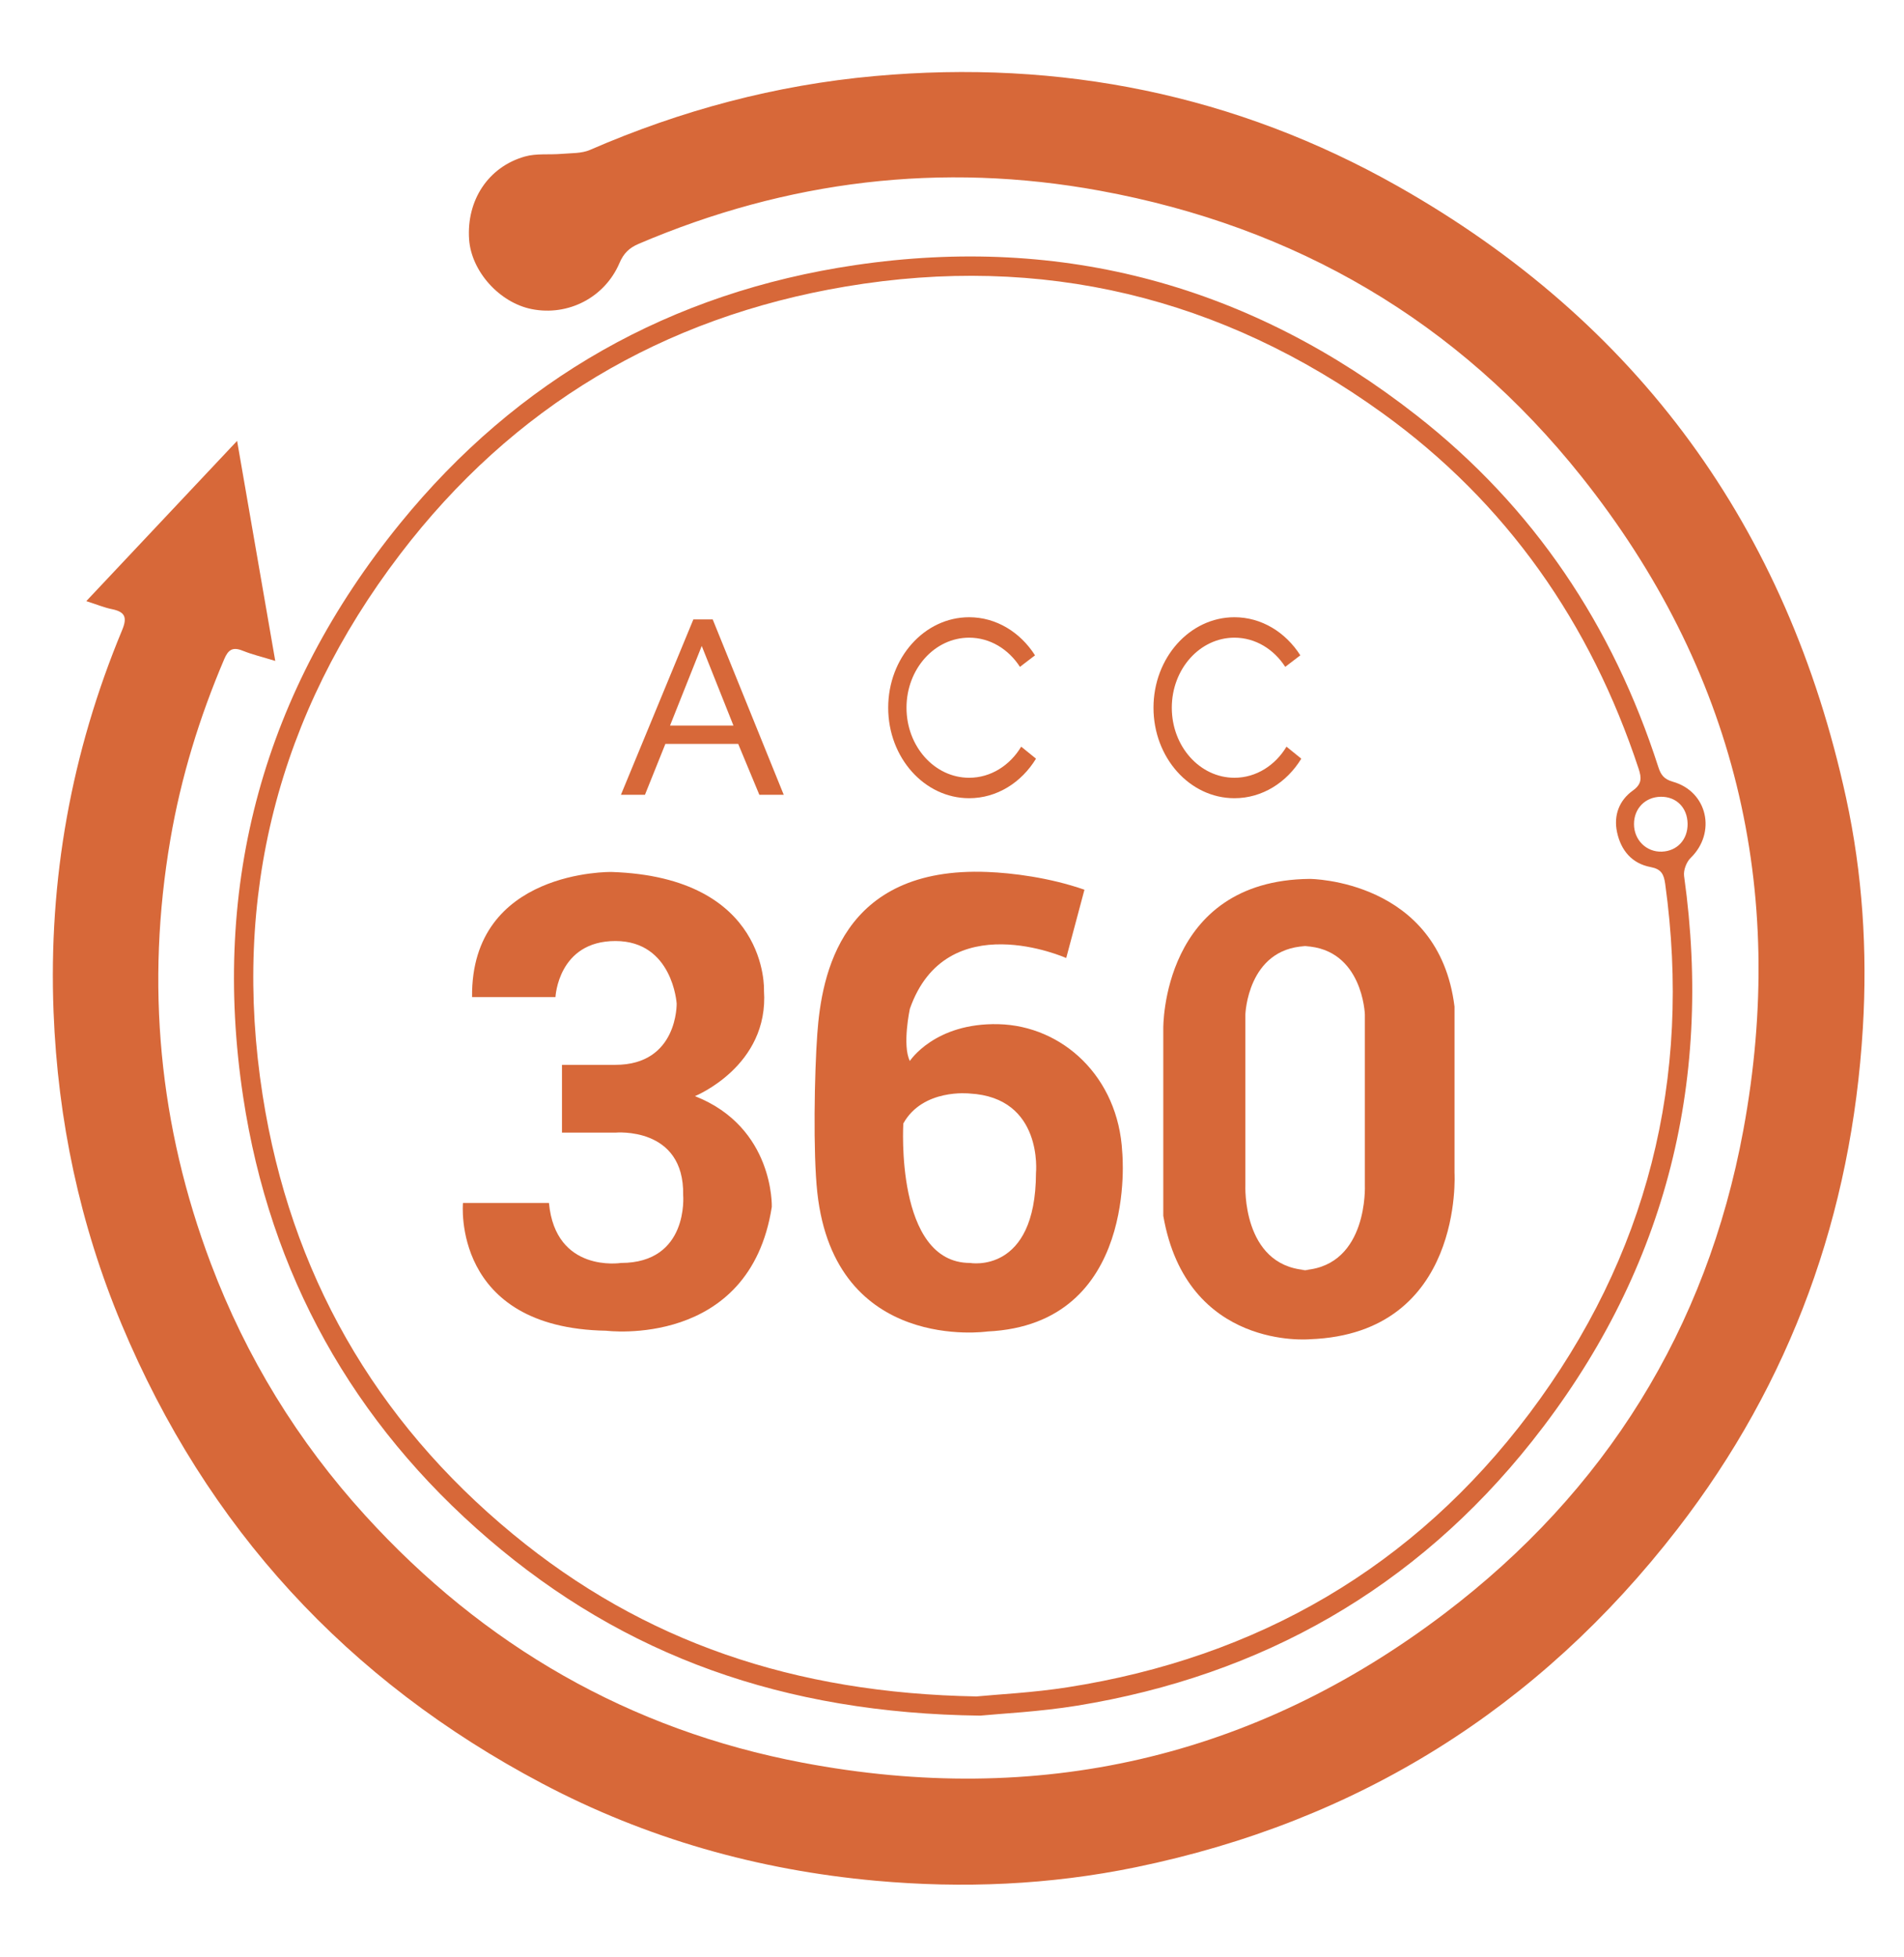 <svg xmlns="http://www.w3.org/2000/svg" xmlns:xlink="http://www.w3.org/1999/xlink" id="Layer_1" x="0px" y="0px" viewBox="0 0 579.39 595.28" style="enable-background:new 0 0 579.39 595.28;" xml:space="preserve"><style type="text/css">	.st0{fill:#D76839;}</style><g>	<path class="st0" d="M26.26,182.88c15.36-16.31,30.23-32.11,45.89-48.75c3.95,22.78,7.72,44.48,11.61,66.94  c-3.75-1.15-6.95-1.91-9.96-3.12c-2.99-1.2-4.35-0.29-5.56,2.56c-7.53,17.67-13.15,35.92-16.39,54.85  c-7.55,44.12-3.5,87.19,12.32,129.08c10.77,28.5,26.43,54.05,46.96,76.6c36.11,39.68,80.44,65.24,133.07,75.22  c71.56,13.57,137.24-1.27,195.35-45.36c48.96-37.15,79.75-86.56,90.94-147.02c13.58-73.39-2.59-140.28-49.22-198.86  c-37.69-47.35-87.1-76.09-146.56-87c-48.32-8.86-95.2-3.13-140.4,16.18c-2.84,1.21-4.56,2.9-5.8,5.82  c-4.49,10.52-15.65,16.22-26.7,14.02c-9.82-1.95-18.38-11.48-19.06-21.21c-0.82-11.87,5.81-22.06,16.99-25.22  c3.51-0.99,7.44-0.48,11.16-0.8c2.9-0.25,6.06-0.09,8.63-1.2c27.72-12.05,56.51-19.75,86.66-22.47  c56.51-5.11,109.9,5.65,159.15,33.5c73.17,41.39,118.54,103.83,136.42,186.07c5.02,23.09,6.52,46.54,5.11,70.03  c-3.39,56.46-21.76,107.65-56.47,152.5c-42.2,54.53-97.22,88.94-164.82,102.84c-26.11,5.37-52.51,6.51-79.12,4.1  c-35.81-3.25-69.77-12.83-101.52-29.61C105.71,511.28,62.88,464.74,37,402.89c-12.7-30.35-19.41-62.06-20.7-94.99  c-1.58-40.32,5.4-79.02,20.87-116.22c1.6-3.85,0.9-5.53-3.09-6.35C31.7,184.85,29.42,183.89,26.26,182.88z"></path>	<path class="st0" d="M298.27,521.95c-59.96-0.73-108.27-18.27-149.52-53.65c-41.38-35.49-66.59-80.64-74.76-134.61  c-9.84-65.01,6.4-123.59,47.75-174.43c35.72-43.92,82.36-70.32,138.51-78.61c63.37-9.35,120.5,6.35,170.86,45.76  c35.59,27.85,59.68,63.92,73.5,106.89c0.74,2.29,1.63,3.73,4.42,4.52c10.62,2.99,13.31,15.55,5.42,23.2  c-1.28,1.24-2.22,3.76-1.98,5.5c8.96,63.94-6.3,121.62-46.32,172.03c-35.42,44.6-82.09,71.2-138.39,80.37  C316.22,520.79,304.47,521.34,298.27,521.95z M297.16,516.11c6.37-0.62,17.11-1.13,27.67-2.78c57.92-9.05,105.4-36.55,140.59-83.35  c35.84-47.67,49.5-101.69,41.31-161.02c-0.42-3.06-1.23-4.56-4.44-5.17c-5.74-1.08-9.04-5.11-10.22-10.61  c-1.09-5.09,0.62-9.66,4.81-12.67c2.77-1.99,2.67-3.86,1.76-6.62c-14.61-44.27-40.14-80.93-77.95-108.2  c-48.93-35.29-103.62-48.57-163.34-38.52c-55.73,9.38-101.4,36.61-135.61,81.46c-37.12,48.66-51.29,104.05-41.82,164.6  c8.44,53.9,33.97,98.74,76.23,133.55C195.77,499.44,241.65,515.13,297.16,516.11z M513.54,250.61c-0.07-4.9-3.41-8.26-8.15-8.21  c-4.72,0.06-8.15,3.54-8.16,8.29c-0.01,4.85,3.74,8.57,8.46,8.41C510.36,258.94,513.61,255.42,513.54,250.61z"></path></g><g>	<path class="st0" d="M216.88,188.45h-5.89l-22.04,53.35h7.31l6.22-15.49h22.15l6.44,15.49h7.42L216.88,188.45z M203.89,220.74  l9.65-24.22l9.65,24.22H203.89z"></path>	<path class="st0" d="M310.75,227.16c-3.42,5.7-9.24,9.46-15.84,9.46c-10.53,0-19.06-9.54-19.06-21.31  c0-11.77,8.54-21.31,19.06-21.31c6.37,0,12,3.51,15.46,8.88l4.59-3.51c-4.47-7-11.77-11.59-20.05-11.59  c-13.6,0-24.63,12.33-24.63,27.53c0,15.21,11.03,27.53,24.63,27.53c8.46,0,15.91-4.77,20.35-12.03L310.75,227.16z"></path>	<path class="st0" d="M391.48,227.16c-3.42,5.7-9.24,9.46-15.84,9.46c-10.53,0-19.06-9.54-19.06-21.31  c0-11.77,8.54-21.31,19.06-21.31c6.37,0,12,3.51,15.46,8.88l4.59-3.51c-4.47-7-11.77-11.59-20.05-11.59  c-13.6,0-24.63,12.33-24.63,27.53c0,15.21,11.03,27.53,24.63,27.53c8.46,0,15.91-4.77,20.35-12.03L391.48,227.16z"></path>	<path class="st0" d="M143.65,303.34h25.38c0,0,0.79-17.05,18.24-17.05s18.64,19.03,18.64,19.03s0.4,18.64-18.64,18.64h-16.26v20.62  h16.26c0,0,21.01-1.98,20.62,19.03c0,0,1.79,20.62-18.93,20.62c0,0-19.92,3.17-21.91-18.24h-26.17c0,0-3.57,38.06,43.62,38.86  c0,0,43.62,5.55,50.36-37.67c0,0,0.79-24.19-23.39-33.7c0,0,22.6-9.12,21.01-32.12c0,0,1.59-34.5-46.39-36.08  C186.07,265.28,143.25,264.48,143.65,303.34z"></path>	<path class="st0" d="M341.5,350.53c-1.19-23-18.24-38.46-37.65-38.94c-19.41-0.48-26.98,11.19-26.98,11.19  c-2.38-4.76,0-15.86,0-15.86c11.1-31.72,47.58-15.46,47.58-15.46l5.55-20.78c-10.71-3.73-22.03-5.1-29.53-5.4  c-44.56-1.78-50.46,31.37-51.76,49.17c-0.88,12.06-1.32,36.35,0,48.37c5.38,49.01,51.76,42.26,51.76,42.26  C346.68,402.93,341.5,350.53,341.5,350.53z M315.25,356.87c-0.08,30.93-20.06,27.36-20.06,27.36c-22.91,0-20.31-42.43-20.31-42.43  c5.95-10.71,20.14-9.12,20.14-9.12C317.54,333.87,315.25,356.87,315.25,356.87z"></path>	<path class="st0" d="M442.61,356.8v-50.55c-4.76-38.66-44.01-38.86-44.01-38.86c-45.2,0.4-44.61,45.48-44.61,45.48v57.02  c7.14,41.04,44.61,37.55,44.61,37.55C445.58,405.73,442.61,356.8,442.61,356.8z M397.15,386.38c0.39,0.03,0.77,0.07,1.17,0.08  h-2.34C396.39,386.45,396.77,386.41,397.15,386.38c-19.27-1.58-18.18-25.79-18.18-25.79v-51.96c0,0,0.62-19.92,18.18-20.78  c-0.39-0.02-0.77-0.04-1.17-0.04h2.34c-0.4,0-0.78,0.02-1.17,0.04c17.56,0.86,18.18,20.78,18.18,20.78v51.96  C415.33,360.58,416.42,384.8,397.15,386.38z"></path></g></svg>